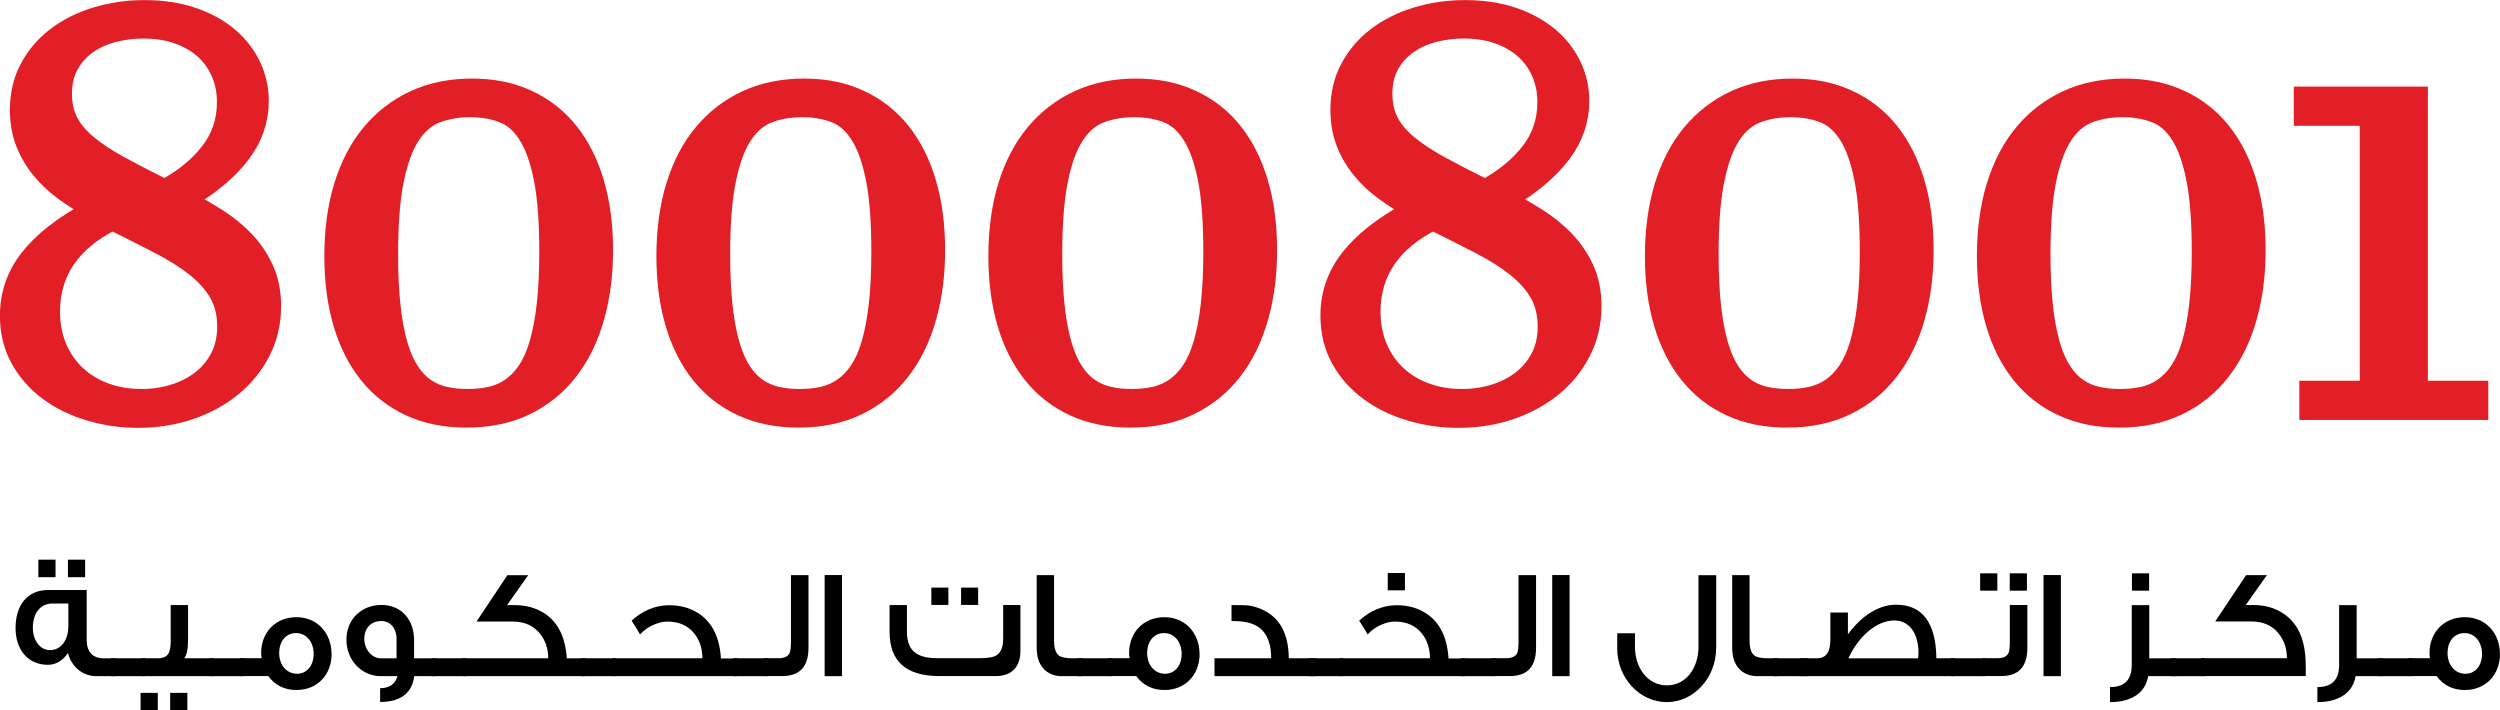 <?xml version="1.0" encoding="UTF-8"?>
<svg id="Layer_1" xmlns="http://www.w3.org/2000/svg" viewBox="0 0 290.76 82.62">
  <defs>
    <style>
      .cls-1 {
        fill: #e21f26;
        stroke: #e21f26;
        stroke-width: 2px;
      }
    </style>
  </defs>
  <g>
    <path class="cls-1" d="M21.94,23.31c1.11.58,2.24,1.23,3.41,1.97,1.16.74,2.21,1.59,3.15,2.56.94.97,1.71,2.09,2.3,3.37.6,1.28.89,2.75.89,4.41,0,1.9-.4,3.64-1.2,5.24-.8,1.6-1.9,2.98-3.31,4.16-1.41,1.17-3.06,2.09-4.97,2.75-1.91.66-3.96.99-6.15.99-1.96,0-3.85-.27-5.68-.82-1.82-.54-3.43-1.33-4.81-2.35-1.39-1.02-2.49-2.28-3.33-3.77-.83-1.49-1.25-3.2-1.25-5.11,0-2.49.77-4.73,2.32-6.71,1.54-1.98,3.91-3.84,7.08-5.56v-.22c-1.05-.55-2.06-1.19-3.05-1.92-.99-.72-1.87-1.55-2.64-2.48-.77-.93-1.39-1.97-1.85-3.13-.47-1.16-.7-2.47-.7-3.92,0-1.83.39-3.47,1.17-4.92.78-1.45,1.83-2.68,3.16-3.69,1.33-1.01,2.89-1.79,4.67-2.33,1.78-.54,3.66-.82,5.64-.82,2.09,0,3.96.28,5.63.85,1.66.56,3.07,1.34,4.24,2.32,1.16.98,2.05,2.12,2.67,3.42.62,1.3.93,2.69.93,4.16,0,2.24-.71,4.3-2.14,6.19-1.43,1.89-3.49,3.63-6.17,5.23v.16ZM13.08,25.81c-2.34,1.17-4.11,2.63-5.31,4.38-1.19,1.75-1.79,3.76-1.79,6.04,0,1.54.27,2.92.8,4.16.53,1.24,1.26,2.29,2.19,3.15.93.86,2.03,1.53,3.31,2,1.28.47,2.67.7,4.19.7,1.32,0,2.57-.19,3.76-.56,1.18-.37,2.22-.91,3.12-1.61.9-.7,1.6-1.57,2.13-2.59.52-1.02.78-2.18.78-3.49,0-1.47-.31-2.75-.94-3.84-.63-1.09-1.52-2.08-2.67-2.99-1.15-.91-2.54-1.78-4.16-2.62-1.62-.84-3.42-1.75-5.4-2.73ZM19.13,21.84c2.17-1.17,3.9-2.59,5.18-4.24,1.28-1.65,1.92-3.55,1.92-5.71,0-1.26-.23-2.4-.69-3.44-.46-1.03-1.1-1.92-1.93-2.65-.83-.73-1.83-1.3-3.01-1.71-1.17-.41-2.48-.61-3.93-.61-1.17,0-2.32.14-3.44.43-1.12.29-2.11.74-2.97,1.34-.86.61-1.56,1.37-2.09,2.3-.53.93-.8,2.04-.8,3.34,0,1.21.23,2.28.7,3.2.47.92,1.19,1.78,2.16,2.59.97.81,2.19,1.62,3.66,2.43,1.47.81,3.22,1.72,5.24,2.72Z"/>
    <path class="cls-1" d="M54.23,48.73c-2.47,0-4.67-.44-6.59-1.33-1.92-.88-3.54-2.15-4.86-3.79-1.32-1.64-2.33-3.63-3.02-5.96-.69-2.33-1.04-4.96-1.04-7.88s.37-5.75,1.12-8.17c.75-2.42,1.82-4.48,3.23-6.17,1.41-1.69,3.11-3,5.1-3.92,1.99-.92,4.24-1.37,6.73-1.37s4.6.44,6.52,1.33c1.92.88,3.53,2.15,4.84,3.79,1.31,1.64,2.31,3.63,3,5.96.69,2.33,1.04,4.95,1.04,7.85s-.34,5.48-1.02,7.88c-.68,2.4-1.69,4.47-3.04,6.22-1.34,1.75-3.02,3.11-5.02,4.09-2,.98-4.34,1.47-7,1.47ZM54.39,46.24c.94,0,1.82-.09,2.64-.27.82-.18,1.58-.51,2.27-.98.69-.47,1.32-1.11,1.87-1.92.55-.81,1.02-1.84,1.39-3.1.37-1.26.66-2.77.86-4.52.2-1.76.3-3.82.3-6.19,0-3.47-.21-6.29-.64-8.46-.43-2.16-1.03-3.85-1.81-5.07-.78-1.22-1.73-2.04-2.84-2.46-1.12-.43-2.37-.64-3.76-.64s-2.69.22-3.85.66c-1.16.44-2.15,1.27-2.96,2.51-.81,1.24-1.44,2.96-1.89,5.18s-.67,5.09-.67,8.63c0,2.3.1,4.32.29,6.04.19,1.73.47,3.2.83,4.43.36,1.23.81,2.24,1.33,3.04.52.8,1.12,1.43,1.79,1.89.67.46,1.41.78,2.22.96.81.18,1.68.27,2.62.27Z"/>
    <path class="cls-1" d="M92.85,48.73c-2.47,0-4.67-.44-6.59-1.33-1.92-.88-3.54-2.15-4.86-3.79-1.32-1.64-2.33-3.63-3.02-5.96-.69-2.33-1.04-4.96-1.04-7.88s.37-5.75,1.12-8.17c.75-2.42,1.82-4.48,3.23-6.17,1.41-1.69,3.11-3,5.1-3.92,1.99-.92,4.24-1.37,6.73-1.37s4.6.44,6.52,1.33c1.92.88,3.53,2.15,4.84,3.79,1.31,1.64,2.31,3.63,3,5.96.69,2.33,1.04,4.95,1.04,7.85s-.34,5.48-1.02,7.88c-.68,2.4-1.69,4.47-3.04,6.22-1.34,1.75-3.02,3.11-5.02,4.09-2,.98-4.34,1.47-7,1.47ZM93.01,46.24c.94,0,1.82-.09,2.64-.27.82-.18,1.58-.51,2.27-.98.69-.47,1.32-1.11,1.87-1.92.55-.81,1.02-1.84,1.39-3.1.37-1.26.66-2.77.86-4.52.2-1.76.3-3.82.3-6.19,0-3.47-.21-6.29-.64-8.46s-1.03-3.85-1.81-5.07c-.78-1.22-1.73-2.04-2.84-2.46-1.12-.43-2.37-.64-3.76-.64s-2.69.22-3.85.66c-1.16.44-2.15,1.27-2.96,2.51-.81,1.24-1.44,2.96-1.89,5.18s-.67,5.09-.67,8.63c0,2.3.1,4.32.29,6.04.19,1.73.47,3.2.83,4.43.36,1.23.81,2.24,1.33,3.04.52.8,1.12,1.43,1.79,1.89.67.46,1.41.78,2.22.96.81.18,1.68.27,2.62.27Z"/>
    <path class="cls-1" d="M131.46,48.73c-2.47,0-4.67-.44-6.59-1.33-1.92-.88-3.54-2.15-4.86-3.79-1.32-1.64-2.33-3.63-3.02-5.96-.69-2.33-1.04-4.96-1.04-7.88s.37-5.75,1.12-8.17c.75-2.42,1.82-4.48,3.23-6.17,1.41-1.69,3.11-3,5.1-3.92,1.99-.92,4.24-1.37,6.73-1.37s4.6.44,6.52,1.33c1.92.88,3.53,2.15,4.84,3.79,1.31,1.64,2.31,3.63,3,5.96.69,2.33,1.04,4.95,1.04,7.85s-.34,5.48-1.02,7.88c-.68,2.4-1.69,4.47-3.04,6.22-1.34,1.75-3.02,3.11-5.02,4.09-2,.98-4.34,1.47-7,1.47ZM131.62,46.24c.94,0,1.82-.09,2.64-.27.82-.18,1.58-.51,2.27-.98.69-.47,1.32-1.11,1.87-1.92.55-.81,1.02-1.84,1.39-3.1.37-1.26.66-2.77.86-4.52.2-1.76.3-3.82.3-6.19,0-3.47-.21-6.29-.64-8.46-.43-2.16-1.03-3.85-1.81-5.07-.78-1.22-1.73-2.04-2.84-2.46-1.12-.43-2.37-.64-3.76-.64s-2.69.22-3.85.66c-1.16.44-2.15,1.27-2.96,2.51-.81,1.24-1.44,2.96-1.88,5.18-.45,2.22-.67,5.09-.67,8.63,0,2.3.1,4.32.29,6.04.19,1.73.47,3.2.83,4.43.36,1.23.8,2.24,1.33,3.04.52.8,1.12,1.43,1.79,1.89.67.46,1.41.78,2.22.96.81.18,1.68.27,2.62.27Z"/>
    <path class="cls-1" d="M175.52,23.31c1.11.58,2.24,1.23,3.4,1.97,1.16.74,2.21,1.59,3.15,2.56.94.97,1.71,2.09,2.3,3.37.6,1.28.89,2.75.89,4.41,0,1.9-.4,3.64-1.2,5.24-.8,1.6-1.9,2.98-3.31,4.16-1.41,1.17-3.06,2.09-4.97,2.75-1.91.66-3.96.99-6.15.99-1.96,0-3.85-.27-5.67-.82-1.82-.54-3.43-1.33-4.81-2.35-1.39-1.02-2.5-2.28-3.33-3.77-.83-1.49-1.25-3.2-1.25-5.11,0-2.49.77-4.73,2.32-6.71,1.54-1.98,3.9-3.84,7.08-5.56v-.22c-1.04-.55-2.06-1.19-3.05-1.92-.99-.72-1.87-1.55-2.64-2.48s-1.39-1.97-1.85-3.13c-.47-1.16-.7-2.47-.7-3.92,0-1.83.39-3.47,1.17-4.92.78-1.45,1.83-2.68,3.16-3.69,1.33-1.01,2.89-1.79,4.67-2.33,1.78-.54,3.66-.82,5.64-.82,2.09,0,3.96.28,5.63.85,1.66.56,3.07,1.34,4.24,2.32,1.16.98,2.05,2.12,2.67,3.42.62,1.3.93,2.69.93,4.16,0,2.24-.71,4.3-2.14,6.19-1.43,1.89-3.49,3.63-6.17,5.23v.16ZM166.66,25.81c-2.34,1.17-4.11,2.63-5.31,4.38-1.19,1.75-1.79,3.76-1.79,6.04,0,1.54.27,2.92.8,4.16.53,1.24,1.26,2.29,2.19,3.15.93.86,2.03,1.53,3.31,2,1.28.47,2.67.7,4.19.7,1.32,0,2.57-.19,3.76-.56,1.18-.37,2.22-.91,3.12-1.61.9-.7,1.6-1.57,2.13-2.59.52-1.02.78-2.18.78-3.49,0-1.47-.31-2.75-.94-3.84-.63-1.09-1.52-2.08-2.67-2.99-1.15-.91-2.54-1.78-4.16-2.62-1.62-.84-3.42-1.75-5.4-2.73ZM172.7,21.84c2.17-1.17,3.9-2.59,5.18-4.24,1.28-1.65,1.92-3.55,1.92-5.71,0-1.26-.23-2.4-.69-3.44-.46-1.03-1.1-1.92-1.93-2.65-.83-.73-1.83-1.3-3.01-1.71-1.17-.41-2.48-.61-3.93-.61-1.17,0-2.32.14-3.44.43-1.12.29-2.11.74-2.97,1.34-.86.61-1.56,1.37-2.09,2.3-.53.93-.8,2.04-.8,3.34,0,1.21.23,2.28.7,3.2.47.92,1.19,1.78,2.16,2.59.97.81,2.19,1.62,3.66,2.43,1.47.81,3.22,1.72,5.24,2.72Z"/>
    <path class="cls-1" d="M207.81,48.73c-2.47,0-4.67-.44-6.58-1.33-1.92-.88-3.54-2.15-4.86-3.79-1.32-1.64-2.33-3.63-3.02-5.96-.69-2.33-1.04-4.96-1.04-7.88s.37-5.75,1.12-8.17c.75-2.42,1.82-4.48,3.23-6.17,1.41-1.69,3.11-3,5.1-3.92,1.99-.92,4.24-1.37,6.73-1.37s4.6.44,6.52,1.33c1.92.88,3.53,2.15,4.84,3.79,1.31,1.64,2.31,3.63,3,5.96.69,2.33,1.04,4.95,1.04,7.85s-.34,5.48-1.02,7.88c-.68,2.4-1.69,4.47-3.04,6.22-1.34,1.75-3.02,3.11-5.02,4.09-2,.98-4.34,1.47-7,1.47ZM207.97,46.24c.94,0,1.82-.09,2.64-.27.82-.18,1.58-.51,2.27-.98.69-.47,1.32-1.11,1.87-1.92.55-.81,1.02-1.84,1.39-3.1.37-1.26.66-2.77.86-4.52.2-1.76.3-3.82.3-6.19,0-3.47-.21-6.29-.64-8.46-.43-2.16-1.03-3.85-1.81-5.07-.78-1.22-1.73-2.04-2.84-2.46-1.12-.43-2.37-.64-3.76-.64s-2.69.22-3.85.66c-1.16.44-2.15,1.27-2.96,2.51-.81,1.24-1.44,2.96-1.89,5.18-.45,2.22-.67,5.09-.67,8.63,0,2.3.1,4.32.29,6.04.19,1.73.47,3.2.83,4.43.36,1.23.8,2.24,1.33,3.04.52.8,1.12,1.43,1.79,1.89.67.46,1.41.78,2.22.96.81.18,1.68.27,2.62.27Z"/>
    <path class="cls-1" d="M246.43,48.73c-2.47,0-4.67-.44-6.59-1.33-1.92-.88-3.54-2.15-4.86-3.79-1.32-1.64-2.33-3.63-3.02-5.96-.69-2.33-1.04-4.96-1.04-7.88s.37-5.75,1.12-8.17c.75-2.42,1.82-4.48,3.23-6.17,1.41-1.69,3.11-3,5.1-3.92,1.99-.92,4.24-1.37,6.73-1.37s4.6.44,6.52,1.33c1.92.88,3.53,2.15,4.84,3.79,1.31,1.64,2.31,3.63,3,5.96.69,2.33,1.04,4.95,1.04,7.85s-.34,5.48-1.02,7.88c-.68,2.4-1.69,4.47-3.04,6.22-1.34,1.75-3.02,3.11-5.02,4.09-2,.98-4.34,1.47-7,1.47ZM246.58,46.24c.94,0,1.82-.09,2.64-.27.82-.18,1.58-.51,2.27-.98.69-.47,1.32-1.11,1.87-1.92.55-.81,1.02-1.84,1.39-3.1.37-1.26.66-2.77.86-4.52.2-1.76.3-3.82.3-6.19,0-3.47-.21-6.29-.64-8.46-.43-2.16-1.03-3.85-1.81-5.07-.78-1.22-1.73-2.04-2.85-2.46-1.12-.43-2.37-.64-3.76-.64s-2.69.22-3.85.66c-1.16.44-2.15,1.27-2.96,2.51-.81,1.24-1.44,2.96-1.89,5.18-.45,2.22-.67,5.09-.67,8.63,0,2.3.1,4.32.29,6.04.19,1.73.47,3.2.83,4.43.36,1.23.81,2.24,1.33,3.04.52.8,1.12,1.43,1.79,1.89.67.46,1.41.78,2.22.96.81.18,1.68.27,2.62.27Z"/>
    <path class="cls-1" d="M281.37,11.07v34.21h7.03v2.56h-19.98v-2.56h7.03V13.63h-7.67v-2.56h13.59Z"/>
  </g>
  <g>
    <path d="M13.4,78.64h-2.2c-1.58,0-2.88-1.07-3.29-2.69-.64.91-1.42,1.37-2.33,1.37-2.33,0-3.77-1.75-3.77-4.28,0-2.73,1.44-4.42,3.77-4.42h4.5v5.77c0,1.42.67,2.18,2.04,2.18h1.29v2.08ZM7.95,72.83v-2.64h-1.84c-1.42,0-2.29,1.13-2.29,2.82,0,1.4.78,2.6,2,2.6,1.33,0,2.13-1.24,2.13-2.79ZM6.46,67.13h-2v-2.04h2v2.04ZM9.9,67.13h-2v-2.04h2v2.04Z"/>
    <path d="M16.91,78.64h-4.02v-2.08h4.02v2.08Z"/>
    <path d="M18.35,82.62h-2v-2.04h2v2.04ZM24.83,78.64h-8.39v-2.08h1.95c.6,0,1.02-.2,1.24-.62.15-.27.22-.75.22-1.38v-4.19h2.02v4.08c0,1.07-.15,1.77-.46,2.11h3.42v2.08ZM21.79,82.62h-2v-2.04h2v2.04Z"/>
    <path d="M28.38,78.64h-4.02v-2.08h4.02v2.08Z"/>
    <path d="M38.57,76.05c0,2.42-1.66,4.2-4.08,4.2-1.4,0-2.51-.55-3.29-1.62h-3.28v-2.08h2.51l-.02-.09c-.02-.16-.04-.33-.04-.49,0-2.44,1.69-4.19,4.11-4.19s4.08,1.87,4.08,4.26ZM36.48,76.05c0-1.38-.84-2.42-2.04-2.42s-1.97.96-1.97,2.33.86,2.4,2.08,2.4c1.13,0,1.93-.93,1.93-2.31Z"/>
    <path d="M50.66,78.64h-2.48c-.27,2-1.6,3-3.97,3v-1.6c1.06,0,1.73-.44,2.02-1.4h-1.95c-2.2,0-3.99-1.84-3.99-4.24s1.77-4.04,4.08-4.04,3.79,1.71,3.79,4.1v2.11h2.49v2.08ZM46.12,76.56v-2.49c-.11-1.07-.73-1.84-1.78-1.84-1.2,0-1.97.84-1.97,2.06s.86,2.28,1.95,2.28h1.8Z"/>
    <path d="M54.22,78.64h-4.02v-2.08h4.02v2.08Z"/>
    <path d="M68.11,78.64h-14.34v-2.08h9.99c0-1.13-.33-2.09-.98-2.89-.76-.93-1.82-1.38-3.15-1.38h-4.21l3.59-5.39h2.42l-2.46,3.48h.89c1.26,0,2.37.29,3.33.87,1.66,1.02,2.57,2.79,2.73,5.32h2.18v2.08Z"/>
    <path d="M71.61,78.64h-4.02v-2.08h4.02v2.08Z"/>
    <path d="M85.79,78.64h-14.62v-2.08h10.52c0-1.13-.31-2.09-.95-2.89-.75-.93-1.8-1.38-3.13-1.38-.46,0-.96.11-1.53.35-.66.27-1.2.66-1.64,1.15-.2-.38-.53-.91-.98-1.6.56-.53,1.2-.96,1.95-1.29.8-.35,1.6-.51,2.4-.51,1.26,0,2.37.29,3.31.87,1.66,1.02,2.57,2.79,2.73,5.32h1.93v2.08Z"/>
    <path d="M89.3,78.64h-4.02v-2.08h4.02v2.08Z"/>
    <path d="M94.03,75.34c0,2.2-1.02,3.29-3.06,3.29h-2.15v-2.08h1.73c.67,0,1.09-.2,1.29-.6.09-.22.15-.66.15-1.31v-7.75h2.04v8.45Z"/>
    <path d="M97.93,78.64h-2.02v-11.76h2.02v11.76Z"/>
    <path d="M118.68,70.37v5.35c0,1.82-1.02,2.91-2.82,2.91h-6.61c-3.86,0-5.79-1.71-5.79-5.15v-3.11h2.02v3.11c0,1.18.35,2.02,1.04,2.49.55.38,1.38.58,2.49.58h4.99c.93,0,1.57-.11,1.91-.35.51-.33.76-.96.76-1.89v-3.95h2ZM110.3,70.36h-1.98v-2.02h1.98v2.02ZM113.76,70.36h-1.98v-2.02h1.98v2.02Z"/>
    <path d="M125.94,78.64h-2.38c-.98,0-1.73-.31-2.26-.95-.49-.58-.73-1.37-.73-2.37v-8.43h2.02v7.61c0,.89.2,1.47.58,1.75.27.2.8.31,1.57.31h1.2v2.08Z"/>
    <path d="M129.33,78.64h-4.02v-2.08h4.02v2.08Z"/>
    <path d="M139.52,76.05c0,2.42-1.66,4.2-4.08,4.2-1.4,0-2.51-.55-3.29-1.62h-3.28v-2.08h2.51l-.02-.09c-.02-.16-.04-.33-.04-.49,0-2.44,1.69-4.19,4.11-4.19s4.08,1.87,4.08,4.26ZM137.43,76.05c0-1.38-.84-2.42-2.04-2.42s-1.97.96-1.97,2.33.86,2.4,2.08,2.4c1.13,0,1.93-.93,1.93-2.31Z"/>
    <path d="M153.06,78.64h-11.81v-2.08h6.59c0-2.38-.93-3.77-2.77-4.17-.56-.13-1.18-.16-1.84-.16v-1.86c1,0,1.64.02,1.89.04.25.02.62.09,1.09.25,2.44.82,3.66,2.79,3.68,5.9h3.17v2.08Z"/>
    <path d="M156.23,78.64h-4.02v-2.08h4.02v2.08Z"/>
    <path d="M170.41,78.64h-14.62v-2.08h10.52c0-1.13-.31-2.09-.95-2.89-.75-.93-1.8-1.38-3.13-1.38-.46,0-.96.11-1.53.35-.66.27-1.2.66-1.64,1.15-.2-.38-.53-.91-.98-1.6.56-.53,1.2-.96,1.95-1.29.8-.35,1.6-.51,2.4-.51,1.26,0,2.37.29,3.31.87,1.66,1.02,2.57,2.79,2.73,5.32h1.93v2.08ZM163.4,68.66h-2v-2.02h2v2.02Z"/>
    <path d="M173.92,78.64h-4.02v-2.08h4.02v2.08Z"/>
    <path d="M178.65,75.34c0,2.2-1.02,3.29-3.06,3.29h-2.15v-2.08h1.73c.67,0,1.09-.2,1.29-.6.09-.22.15-.66.15-1.31v-7.75h2.04v8.45Z"/>
    <path d="M182.55,78.64h-2.02v-11.76h2.02v11.76Z"/>
    <path d="M199.59,75.43c0,3.35-2.57,6.23-5.73,6.23s-5.77-2.8-5.77-6.23v-1.78h2.06v1.55c0,2.49,1.49,4.51,3.71,4.51s3.68-1.98,3.68-4.51v-8.3h2.06v8.54Z"/>
    <path d="M206.83,78.64h-2.38c-.98,0-1.73-.31-2.26-.95-.49-.58-.73-1.37-.73-2.37v-8.43h2.02v7.61c0,.89.2,1.47.58,1.75.27.2.8.31,1.57.31h1.2v2.08Z"/>
    <path d="M210.22,78.64h-4.02v-2.08h4.02v2.08Z"/>
    <path d="M227.35,78.64h-18.06v-2.08h2.04c1.04,0,1.55-.71,1.55-2.15v-3.17h2.04v2.53c1.62-2.2,3.62-3.44,5.59-3.44,3.08,0,4.64,2.09,4.7,6.23h2.15v2.08ZM223.09,76.56l.04-.58c0-2.35-1.09-3.82-2.82-3.82-2.04,0-4.21,1.89-5.33,4.41h8.12Z"/>
    <path d="M230.91,78.64h-4.02v-2.08h4.02v2.08Z"/>
    <path d="M232.3,68.7h-2v-2.02h2v2.02ZM235.79,75.34c0,2.2-1.02,3.29-3.04,3.29h-2.15v-2.08h1.71c.67,0,1.09-.2,1.29-.6.09-.22.15-.66.15-1.31v-4.28h2.04v4.97ZM235.74,68.7h-2v-2.02h2v2.02Z"/>
    <path d="M239.69,78.64h-2.02v-11.76h2.02v11.76Z"/>
    <path d="M253.1,78.64h-3.26c-.31,1.95-1.97,3.02-4.44,3.02v-1.75c1.69,0,2.53-.84,2.53-2.58v-6.95h2.04v6.19h3.13v2.08ZM249.95,68.7h-2v-2.02h2v2.02Z"/>
    <path d="M256.45,78.64h-4.02v-2.08h4.02v2.08Z"/>
    <path d="M268.17,77.36v1.27h-12.18v-2.08h9.99c0-1.13-.33-2.09-.98-2.89-.76-.93-1.82-1.38-3.15-1.38h-4.21l3.59-5.39h2.42l-2.46,3.48h.89c1.35,0,2.51.33,3.5,1,1.73,1.15,2.58,3.13,2.58,5.99Z"/>
    <path d="M277.22,78.64h-3.26c-.31,1.95-1.97,3.02-4.44,3.02v-1.75c1.69,0,2.53-.84,2.53-2.58v-6.95h2.04v6.19h3.13v2.08Z"/>
    <path d="M280.57,78.64h-4.02v-2.08h4.02v2.08Z"/>
    <path d="M290.76,76.05c0,2.42-1.66,4.2-4.08,4.2-1.4,0-2.51-.55-3.29-1.62h-3.28v-2.08h2.51l-.02-.09c-.02-.16-.04-.33-.04-.49,0-2.44,1.69-4.19,4.11-4.19s4.08,1.87,4.08,4.26ZM288.67,76.05c0-1.38-.84-2.42-2.04-2.42s-1.97.96-1.97,2.33.86,2.4,2.08,2.4c1.13,0,1.93-.93,1.93-2.31Z"/>
  </g>
</svg>